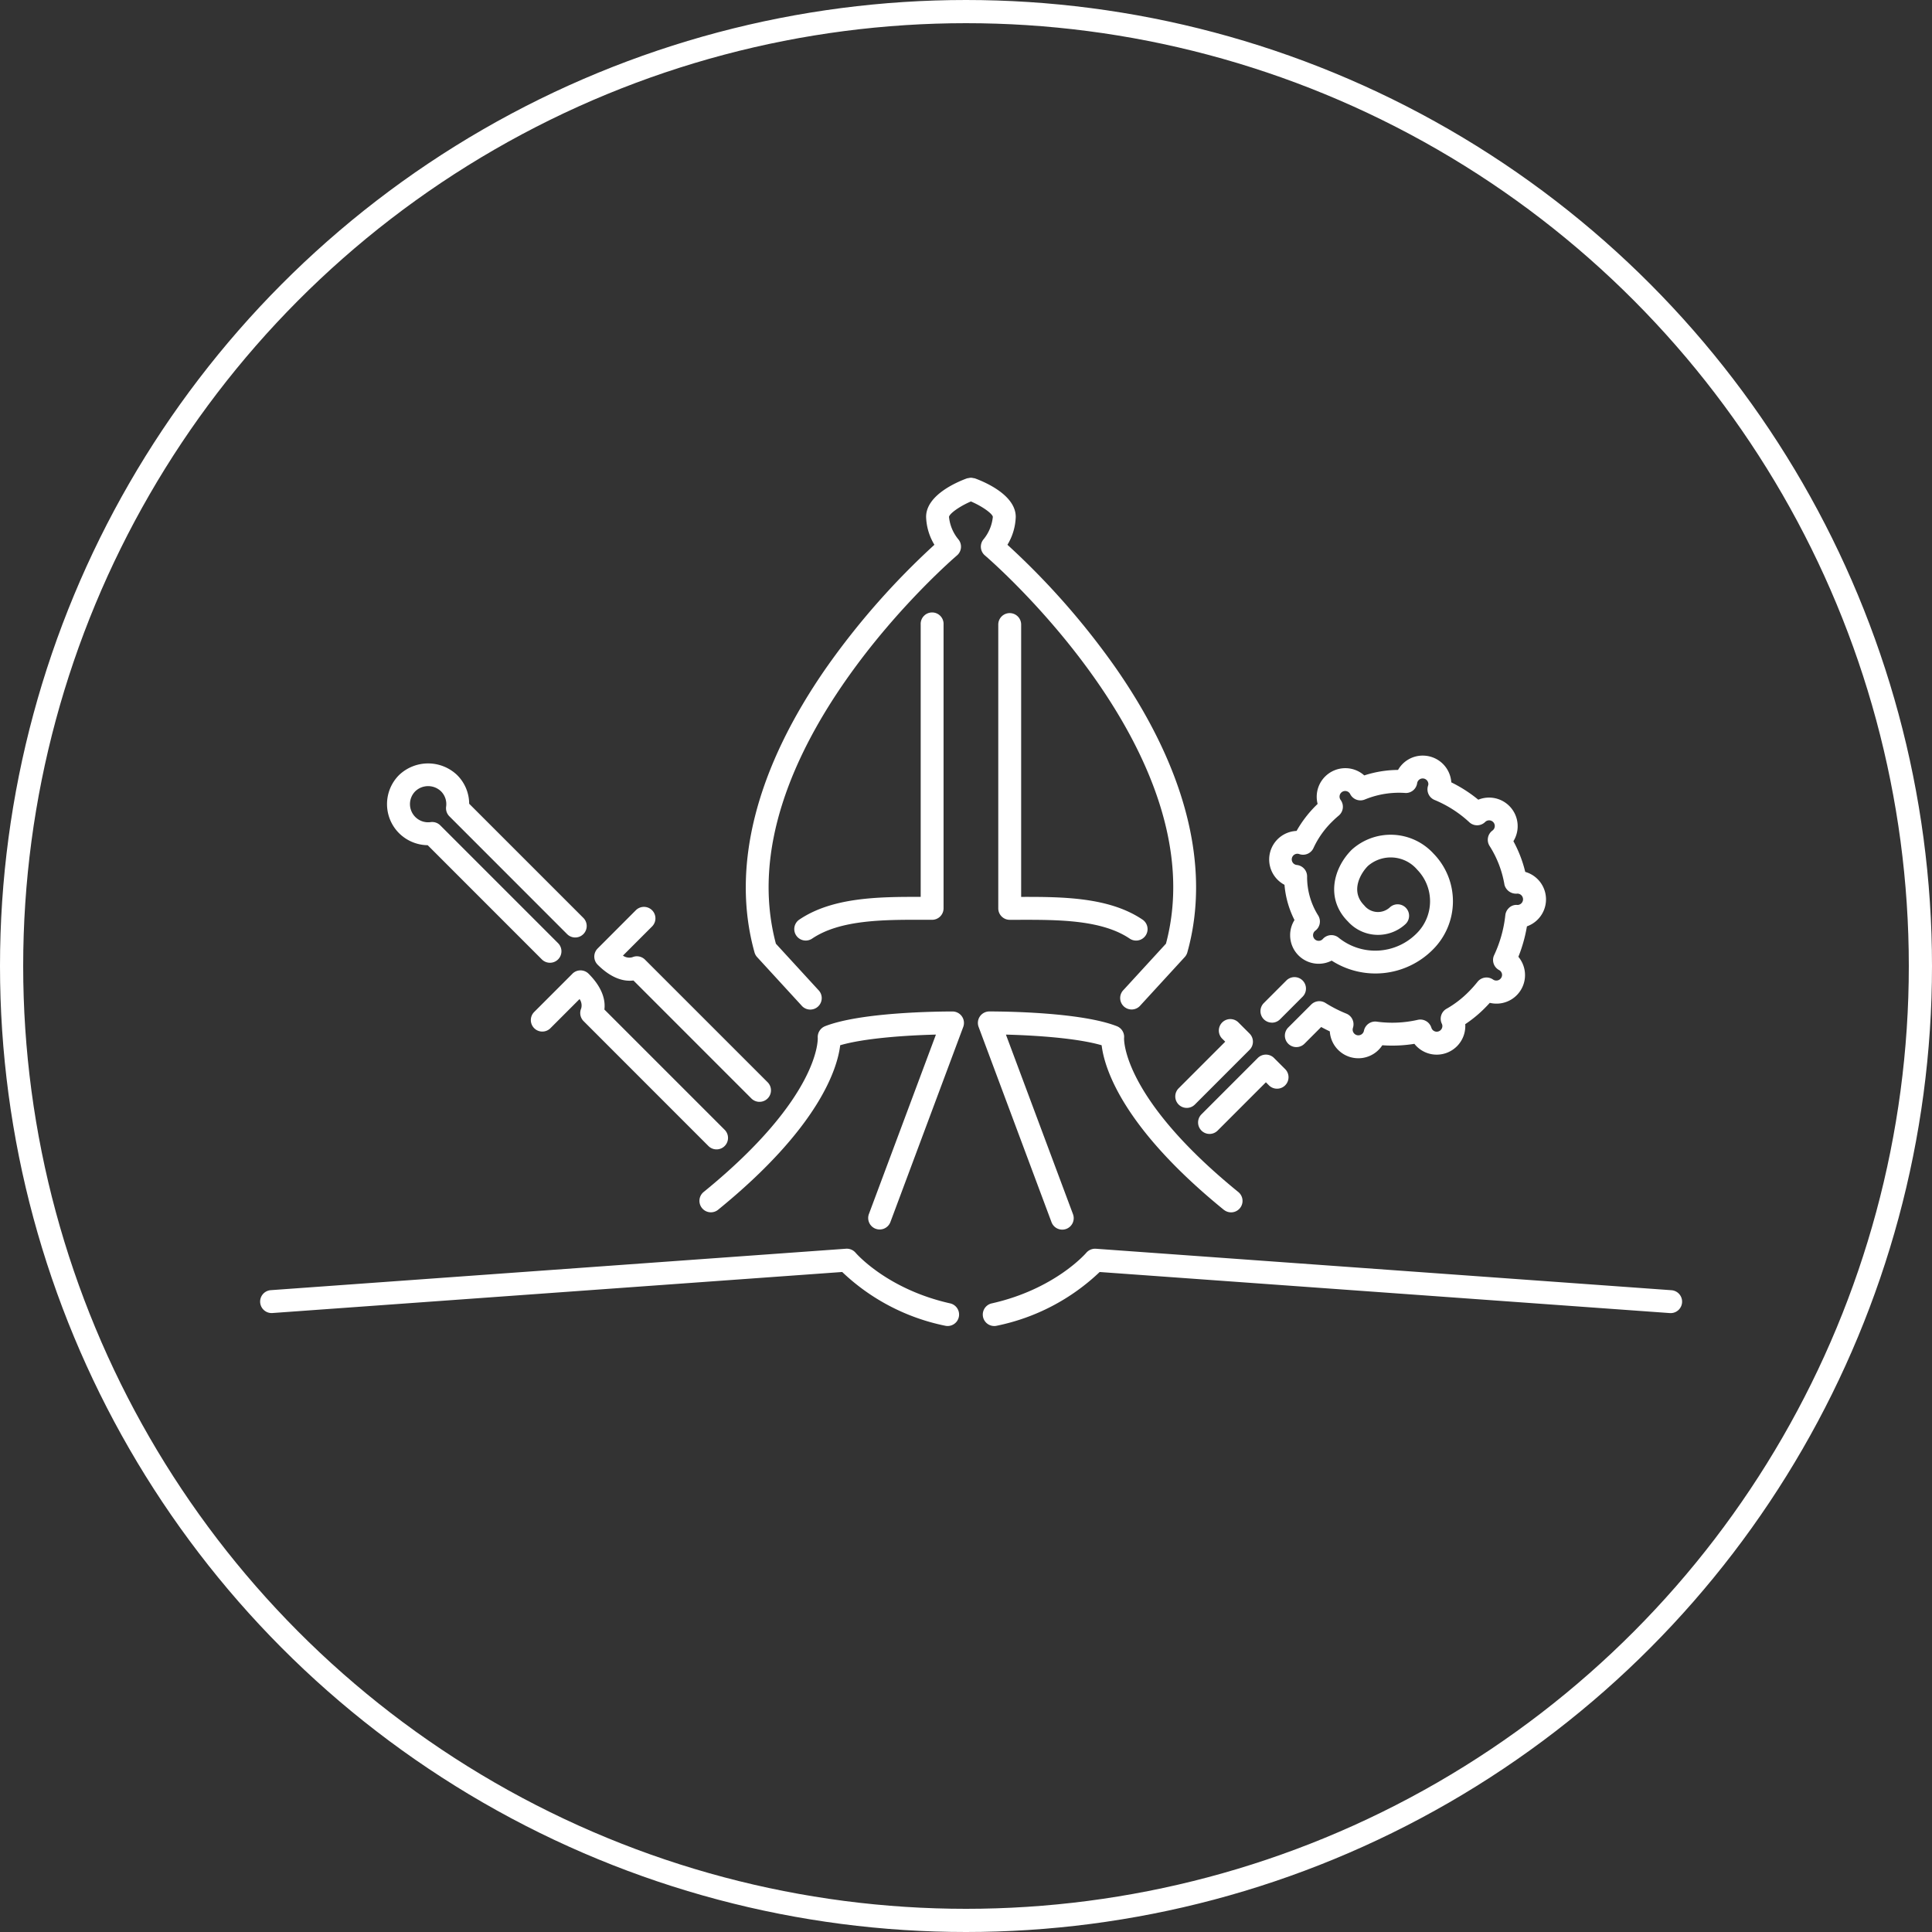 <?xml version="1.0" encoding="UTF-8"?>
<svg xmlns="http://www.w3.org/2000/svg" xmlns:xlink="http://www.w3.org/1999/xlink" width="250" height="250" viewBox="0 0 250 250">
  <rect x="0" y="0" width="250" height="250" fill="#333333" stroke="none"/>
  <defs>
    <clipPath id="a">
      <rect width="184" height="109.764" fill="#fff"></rect>
    </clipPath>
  </defs>
  <g fill="none" stroke="#fff" stroke-width="3">
    <circle cx="125" cy="125" r="125" stroke="none"></circle>
    <circle cx="125" cy="125" r="123.5" fill="none"></circle>
  </g>
  <g transform="translate(33.637 61.82)">
    <g transform="translate(0 0)" clip-path="url(#a)">
      <path d="M64.338,62.033l5.73,6.247a1.483,1.483,0,1,0,2.185-2l-5.489-5.983C60.22,35.739,89.89,10.31,90.193,10.055a1.489,1.489,0,0,0,.179-2.086,5.386,5.386,0,0,1-1.208-2.9c.053-.415,1.322-1.352,2.836-2,1.513.647,2.782,1.584,2.836,1.994a5.389,5.389,0,0,1-1.2,2.9,1.482,1.482,0,0,0,.176,2.091c.3.255,29.971,25.684,23.427,50.237l-5.487,5.983a1.482,1.482,0,1,0,2.183,2l5.73-6.247a1.487,1.487,0,0,0,.337-.6c3.089-11.027-.16-23.825-9.4-37.013A97.86,97.86,0,0,0,96.725,8.675,7.4,7.4,0,0,0,97.8,5.064c0-2.838-4.051-4.535-5.292-4.985A1.292,1.292,0,0,0,92.326.05,1.423,1.423,0,0,0,92,0a1.441,1.441,0,0,0-.319.049,1.379,1.379,0,0,0-.188.03C90.252.529,86.2,2.226,86.2,5.064a7.411,7.411,0,0,0,1.075,3.611A97.861,97.861,0,0,0,73.4,24.419C64.163,37.606,60.914,50.4,64,61.431a1.5,1.5,0,0,0,.335.6m22.642-4.828a1.483,1.483,0,0,0,1.482-1.483V19A1.482,1.482,0,1,0,85.5,19V54.236c-5.376-.01-11.421.031-15.73,2.957a1.483,1.483,0,0,0,1.665,2.454c3.643-2.475,9.363-2.457,14.4-2.445ZM79.673,97.182a1.485,1.485,0,0,0,1.909-.87l9.424-25.246a1.483,1.483,0,0,0-1.389-2c-1.94,0-11.857.092-16.5,1.908a1.517,1.517,0,0,0-.937,1.517c0,.076.372,7.625-14.794,19.955a1.483,1.483,0,0,0,1.871,2.3C72.49,83.985,74.74,76.315,75.084,73.435c3.135-.916,8.495-1.281,12.387-1.378L78.8,95.274a1.486,1.486,0,0,0,.87,1.908M97.022,17.516A1.481,1.481,0,0,0,95.539,19V55.722a1.482,1.482,0,0,0,1.482,1.483l1.144,0c5.04-.01,10.758-.03,14.4,2.445a1.483,1.483,0,0,0,1.665-2.454c-4.309-2.926-10.34-2.967-15.73-2.957V19a1.482,1.482,0,0,0-1.482-1.483m27.89,55.457-6.03,6.034a1.482,1.482,0,1,0,2.1,2.1l7.079-7.082a1.486,1.486,0,0,0,0-2.1l-1.442-1.441a1.483,1.483,0,0,0-2.1,2.1Zm6.039-2.46A1.478,1.478,0,0,0,132,70.078l2.92-2.923a1.482,1.482,0,0,0-2.1-2.1l-2.92,2.923a1.483,1.483,0,0,0,1.048,2.531m-6.2,24.233a1.482,1.482,0,0,0,1.869-2.3c-15.167-12.33-14.8-19.88-14.8-19.927a1.483,1.483,0,0,0-.934-1.545c-4.647-1.817-14.563-1.908-16.5-1.908a1.483,1.483,0,0,0-1.389,2l9.426,25.246a1.483,1.483,0,1,0,2.778-1.038L96.529,72.058c3.891.1,9.251.461,12.386,1.378.345,2.88,2.594,10.549,15.831,21.311m-2.92-10.272a1.481,1.481,0,0,0,2.1,0l6.243-6.246.393.394a1.483,1.483,0,0,0,2.1-2.1l-1.441-1.44a1.483,1.483,0,0,0-2.1,0l-7.291,7.294a1.484,1.484,0,0,0,0,2.1m10.746-31.8a12.322,12.322,0,0,0,1.293,4.558,3.656,3.656,0,0,0-.562,1.957,3.69,3.69,0,0,0,5.373,3.293,10.473,10.473,0,0,0,13.072-1.406,8.824,8.824,0,0,0,.108-12.441,7.511,7.511,0,0,0-10.585-.5c-2.428,2.429-3.374,6.4-.486,9.287a5.234,5.234,0,0,0,7.434.343,1.482,1.482,0,1,0-2.014-2.175,2.27,2.27,0,0,1-3.323-.264c-1.82-1.822-.477-4.128.486-5.094a4.5,4.5,0,0,1,6.393.5,5.851,5.851,0,0,1-.108,8.246,7.534,7.534,0,0,1-10.121.5c-.03-.024-.062-.044-.093-.065a1.488,1.488,0,0,0-1.9.26.719.719,0,0,1-.538.248.728.728,0,0,1-.436-1.315A1.484,1.484,0,0,0,137,56.759c-.025-.049-.052-.1-.082-.142a9.367,9.367,0,0,1-1.417-5.033,1.482,1.482,0,0,0-1.312-1.473.728.728,0,1,1,.314-1.406,1.483,1.483,0,0,0,1.838-.819,11.544,11.544,0,0,1,2.392-3.378c.277-.276.562-.538.857-.784a1.367,1.367,0,0,0,.108-.1,1.484,1.484,0,0,0,.148-1.923.715.715,0,0,1-.145-.429.727.727,0,0,1,1.38-.328,1.485,1.485,0,0,0,1.9.688,11.621,11.621,0,0,1,5.295-.836,1.481,1.481,0,0,0,1.464-1.26.727.727,0,0,1,.717-.624.735.735,0,0,1,.735.734.779.779,0,0,1-.046.225,1.491,1.491,0,0,0,.863,1.83,15.074,15.074,0,0,1,4.491,2.883,1.479,1.479,0,0,0,2.035-.033.731.731,0,1,1,.944,1.109,1.484,1.484,0,0,0-.357,2,13.482,13.482,0,0,1,1.9,4.9h0c.007.05.018.105.03.154a1.554,1.554,0,0,0,1.659,1.1.735.735,0,0,1,.052,1.468c-.039,0-.076-.006-.1-.006a1.382,1.382,0,0,0-1.085.433,1.506,1.506,0,0,0-.427.9,16.261,16.261,0,0,1-1.435,5.141,1.554,1.554,0,0,0-.076.181,1.483,1.483,0,0,0,.7,1.774.721.721,0,0,1,.391.638.747.747,0,0,1-1.155.6,1.482,1.482,0,0,0-2.032.3,15.681,15.681,0,0,1-1.2,1.338,13.192,13.192,0,0,1-2.736,2.1,1.483,1.483,0,0,0-.679,1.957.714.714,0,0,1,.077.311.736.736,0,0,1-.735.734.727.727,0,0,1-.692-.525,1.494,1.494,0,0,0-1.759-1.01,14.809,14.809,0,0,1-5.315.233,1.488,1.488,0,0,0-1.65,1.182.737.737,0,0,1-1.459-.147.8.8,0,0,1,.043-.251,1.485,1.485,0,0,0-.86-1.821,17.122,17.122,0,0,1-2.707-1.384,1.484,1.484,0,0,0-1.837.208L133.06,71.14a1.482,1.482,0,0,0,2.1,2.1l2.164-2.165q.551.3,1.116.568a3.7,3.7,0,0,0,6.795,1.793,17.819,17.819,0,0,0,4.15-.184,3.665,3.665,0,0,0,2.887,1.4,3.7,3.7,0,0,0,3.7-3.7c0-.082,0-.163-.009-.243a16.161,16.161,0,0,0,2.478-2.027q.36-.36.7-.734a3.692,3.692,0,0,0,3.7-5.957,19.177,19.177,0,0,0,1.106-3.941,3.7,3.7,0,0,0-.219-7.048,16.224,16.224,0,0,0-1.531-3.97,3.7,3.7,0,0,0-4.545-5.37,17.887,17.887,0,0,0-3.491-2.245,3.7,3.7,0,0,0-3.692-3.461,3.663,3.663,0,0,0-3.2,1.854,14.319,14.319,0,0,0-4.371.71,3.655,3.655,0,0,0-2.452-.937,3.7,3.7,0,0,0-3.7,3.7,3.637,3.637,0,0,0,.117.924c-.073.07-.145.141-.216.212a14.982,14.982,0,0,0-2.508,3.283,3.7,3.7,0,0,0-1.556,6.977M40.433,64.184,35.488,69.13a1.482,1.482,0,0,0,2.1,2.1l3.769-3.771a1.423,1.423,0,0,1,.21,1.217,1.483,1.483,0,0,0,.311,1.637L58.033,86.476a1.482,1.482,0,0,0,2.1-2.1L44.57,68.813c.19-1.49-.51-3.1-2.041-4.63a1.483,1.483,0,0,0-2.1,0M21.708,47.55,36.478,62.327a1.482,1.482,0,0,0,2.1-2.1L23.335,44.983a1.479,1.479,0,0,0-1.25-.42A2.352,2.352,0,0,1,20.1,40.572a2.407,2.407,0,0,1,3.325,0,2.339,2.339,0,0,1,.666,1.989,1.486,1.486,0,0,0,.421,1.25L39.747,59.056a1.482,1.482,0,1,0,2.1-2.1L27.075,42.185a5.274,5.274,0,0,0-1.558-3.71,5.442,5.442,0,0,0-7.518,0,5.32,5.32,0,0,0,0,7.518,5.354,5.354,0,0,0,3.707,1.557M1.589,108.089l73.755-5.313a27.186,27.186,0,0,0,13.315,6.953,1.445,1.445,0,0,0,.326.036,1.482,1.482,0,0,0,.322-2.929c-8.178-1.834-12.186-6.5-12.223-6.54a1.5,1.5,0,0,0-1.245-.531L1.377,105.13a1.483,1.483,0,0,0,.212,2.958M48.328,65.054,63.592,80.323a1.482,1.482,0,0,0,2.1-2.1L49.826,62.358a1.485,1.485,0,0,0-1.638-.313,1.431,1.431,0,0,1-1.217-.209l3.769-3.771a1.482,1.482,0,0,0-2.1-2.1L43.7,60.914a1.483,1.483,0,0,0,0,2.1c1.531,1.532,3.135,2.233,4.628,2.043m134.3,40.076-74.463-5.365a1.509,1.509,0,0,0-1.242.528c-.04.047-4.048,4.708-12.226,6.542a1.482,1.482,0,0,0,.323,2.929,1.454,1.454,0,0,0,.326-.036,27.178,27.178,0,0,0,13.314-6.953l10.126.729,63.628,4.584a1.483,1.483,0,1,0,.213-2.958" transform="translate(0 -0.001)" fill="#fff"></path>
    </g>
  </g>
</svg>
